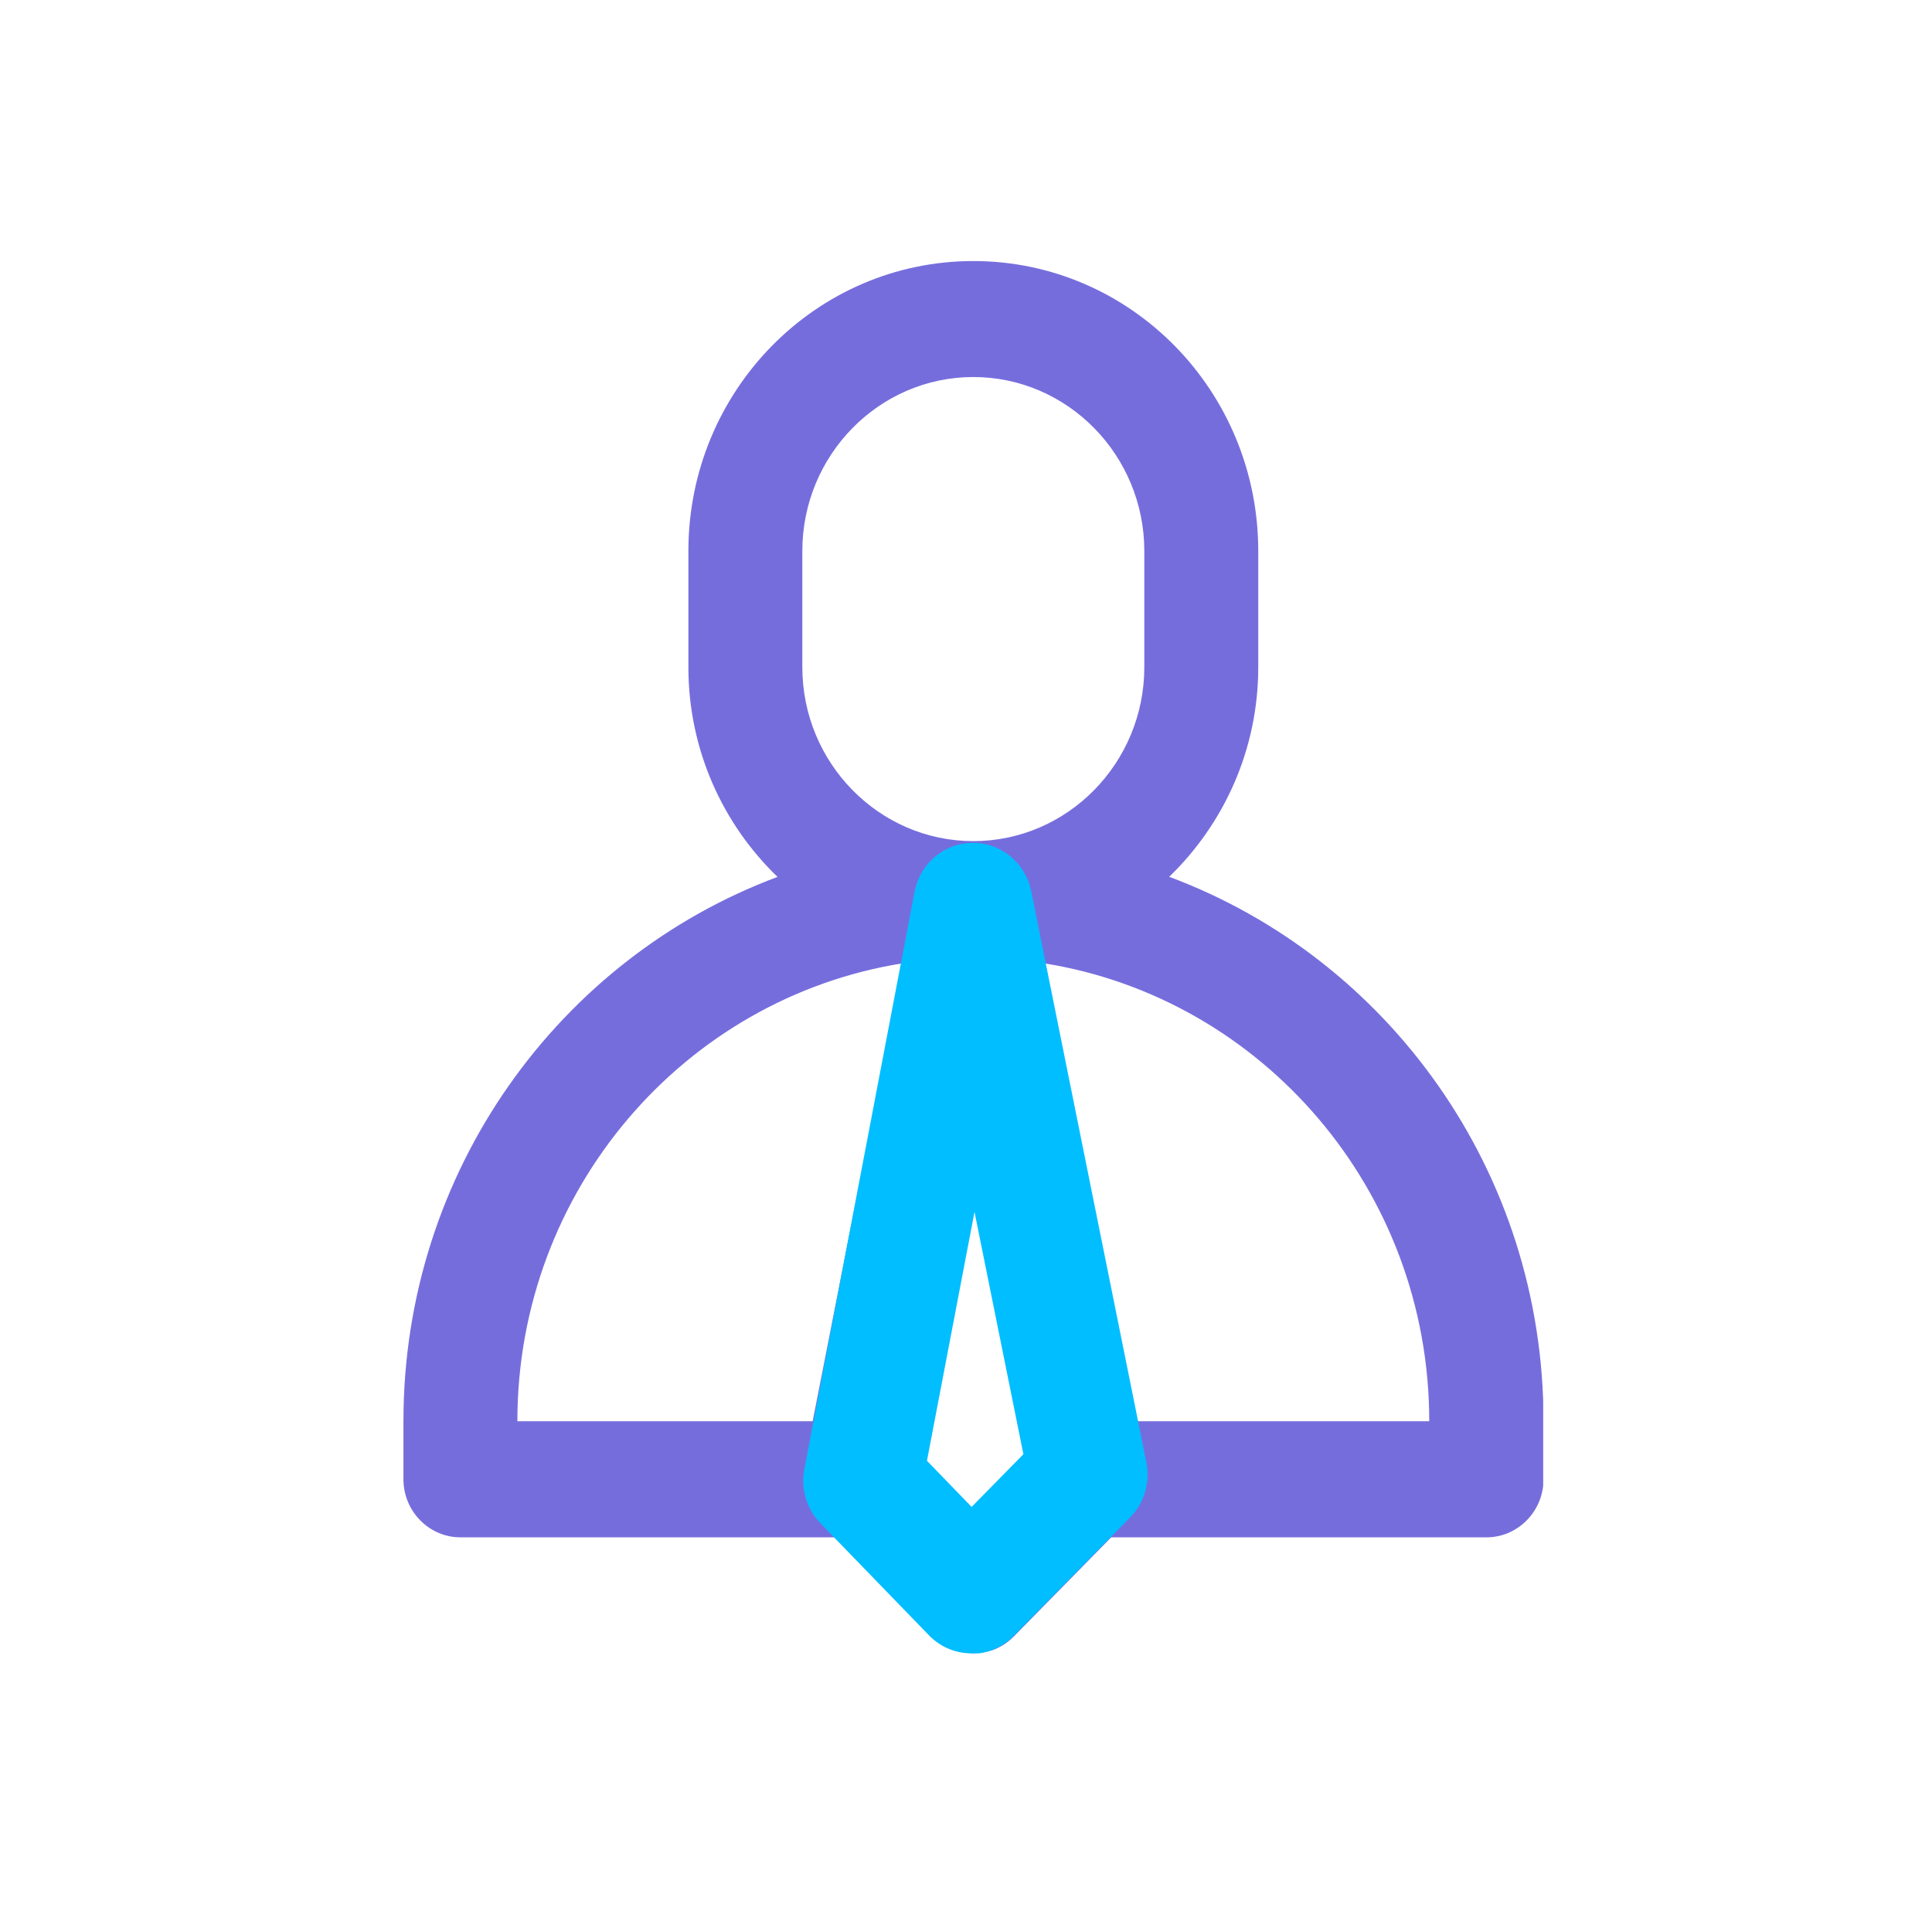 <svg width="111" height="110" viewBox="0 0 111 110" fill="none" xmlns="http://www.w3.org/2000/svg">
<g clip-path="url(#clip0_448_11563)">
<path d="M67.169 50.387C70.311 47.348 72.291 43.087 72.291 38.33V31.665C72.291 22.459 64.964 15 55.92 15C46.876 15 39.55 22.459 39.55 31.665V38.33C39.55 43.087 41.53 47.358 44.672 50.387C32.145 55.065 23.179 67.281 23.179 81.662V84.999C23.179 86.836 24.652 88.336 26.457 88.336H48.018L53.608 94.027C53.608 94.027 53.657 94.056 53.676 94.076C53.969 94.354 54.291 94.593 54.672 94.752C55.032 94.901 55.423 94.97 55.823 94.99C55.862 94.99 55.891 95.01 55.93 95.01C55.979 95.01 56.018 94.98 56.067 94.98C56.447 94.96 56.837 94.901 57.188 94.752C57.589 94.583 57.95 94.335 58.252 94.027L63.842 88.336H85.403C87.208 88.336 88.681 86.836 88.681 84.999V81.662C88.681 67.281 79.725 55.065 67.189 50.387H67.169ZM46.096 31.665C46.096 26.153 50.506 21.664 55.92 21.664C61.335 21.664 65.745 26.153 65.745 31.665V38.33C65.745 43.842 61.335 48.331 55.92 48.331C50.506 48.331 46.096 43.842 46.096 38.33V31.665ZM55.92 86.945L52.925 83.896L55.92 68.661L58.915 83.896L55.92 86.945ZM51.862 55.353L46.691 81.662H29.725C29.725 68.373 39.335 57.349 51.852 55.353H51.862ZM65.159 81.662L59.989 55.353C72.506 57.349 82.115 68.373 82.115 81.662H65.15H65.159Z" fill="#766DDD"/>
<path d="M55.803 95H55.794C54.886 95 54.008 94.623 53.374 93.967L47.13 87.521C46.34 86.707 45.998 85.545 46.213 84.423L52.545 51.241C52.857 49.612 54.252 48.44 55.881 48.43C57.511 48.42 58.915 49.582 59.247 51.211L65.862 84.025C66.096 85.168 65.745 86.359 64.935 87.184L58.233 94.007C57.589 94.662 56.72 95.03 55.813 95.03L55.803 95ZM53.257 83.936L55.823 86.588L58.798 83.559L55.989 69.634L53.257 83.936Z" fill="#00BEFF"/>
</g>
<defs>
<clipPath id="clip0_448_11563">
<rect width="65.483" height="80" fill="white" transform="translate(23.179 15)"/>
</clipPath>
</defs>
</svg>
